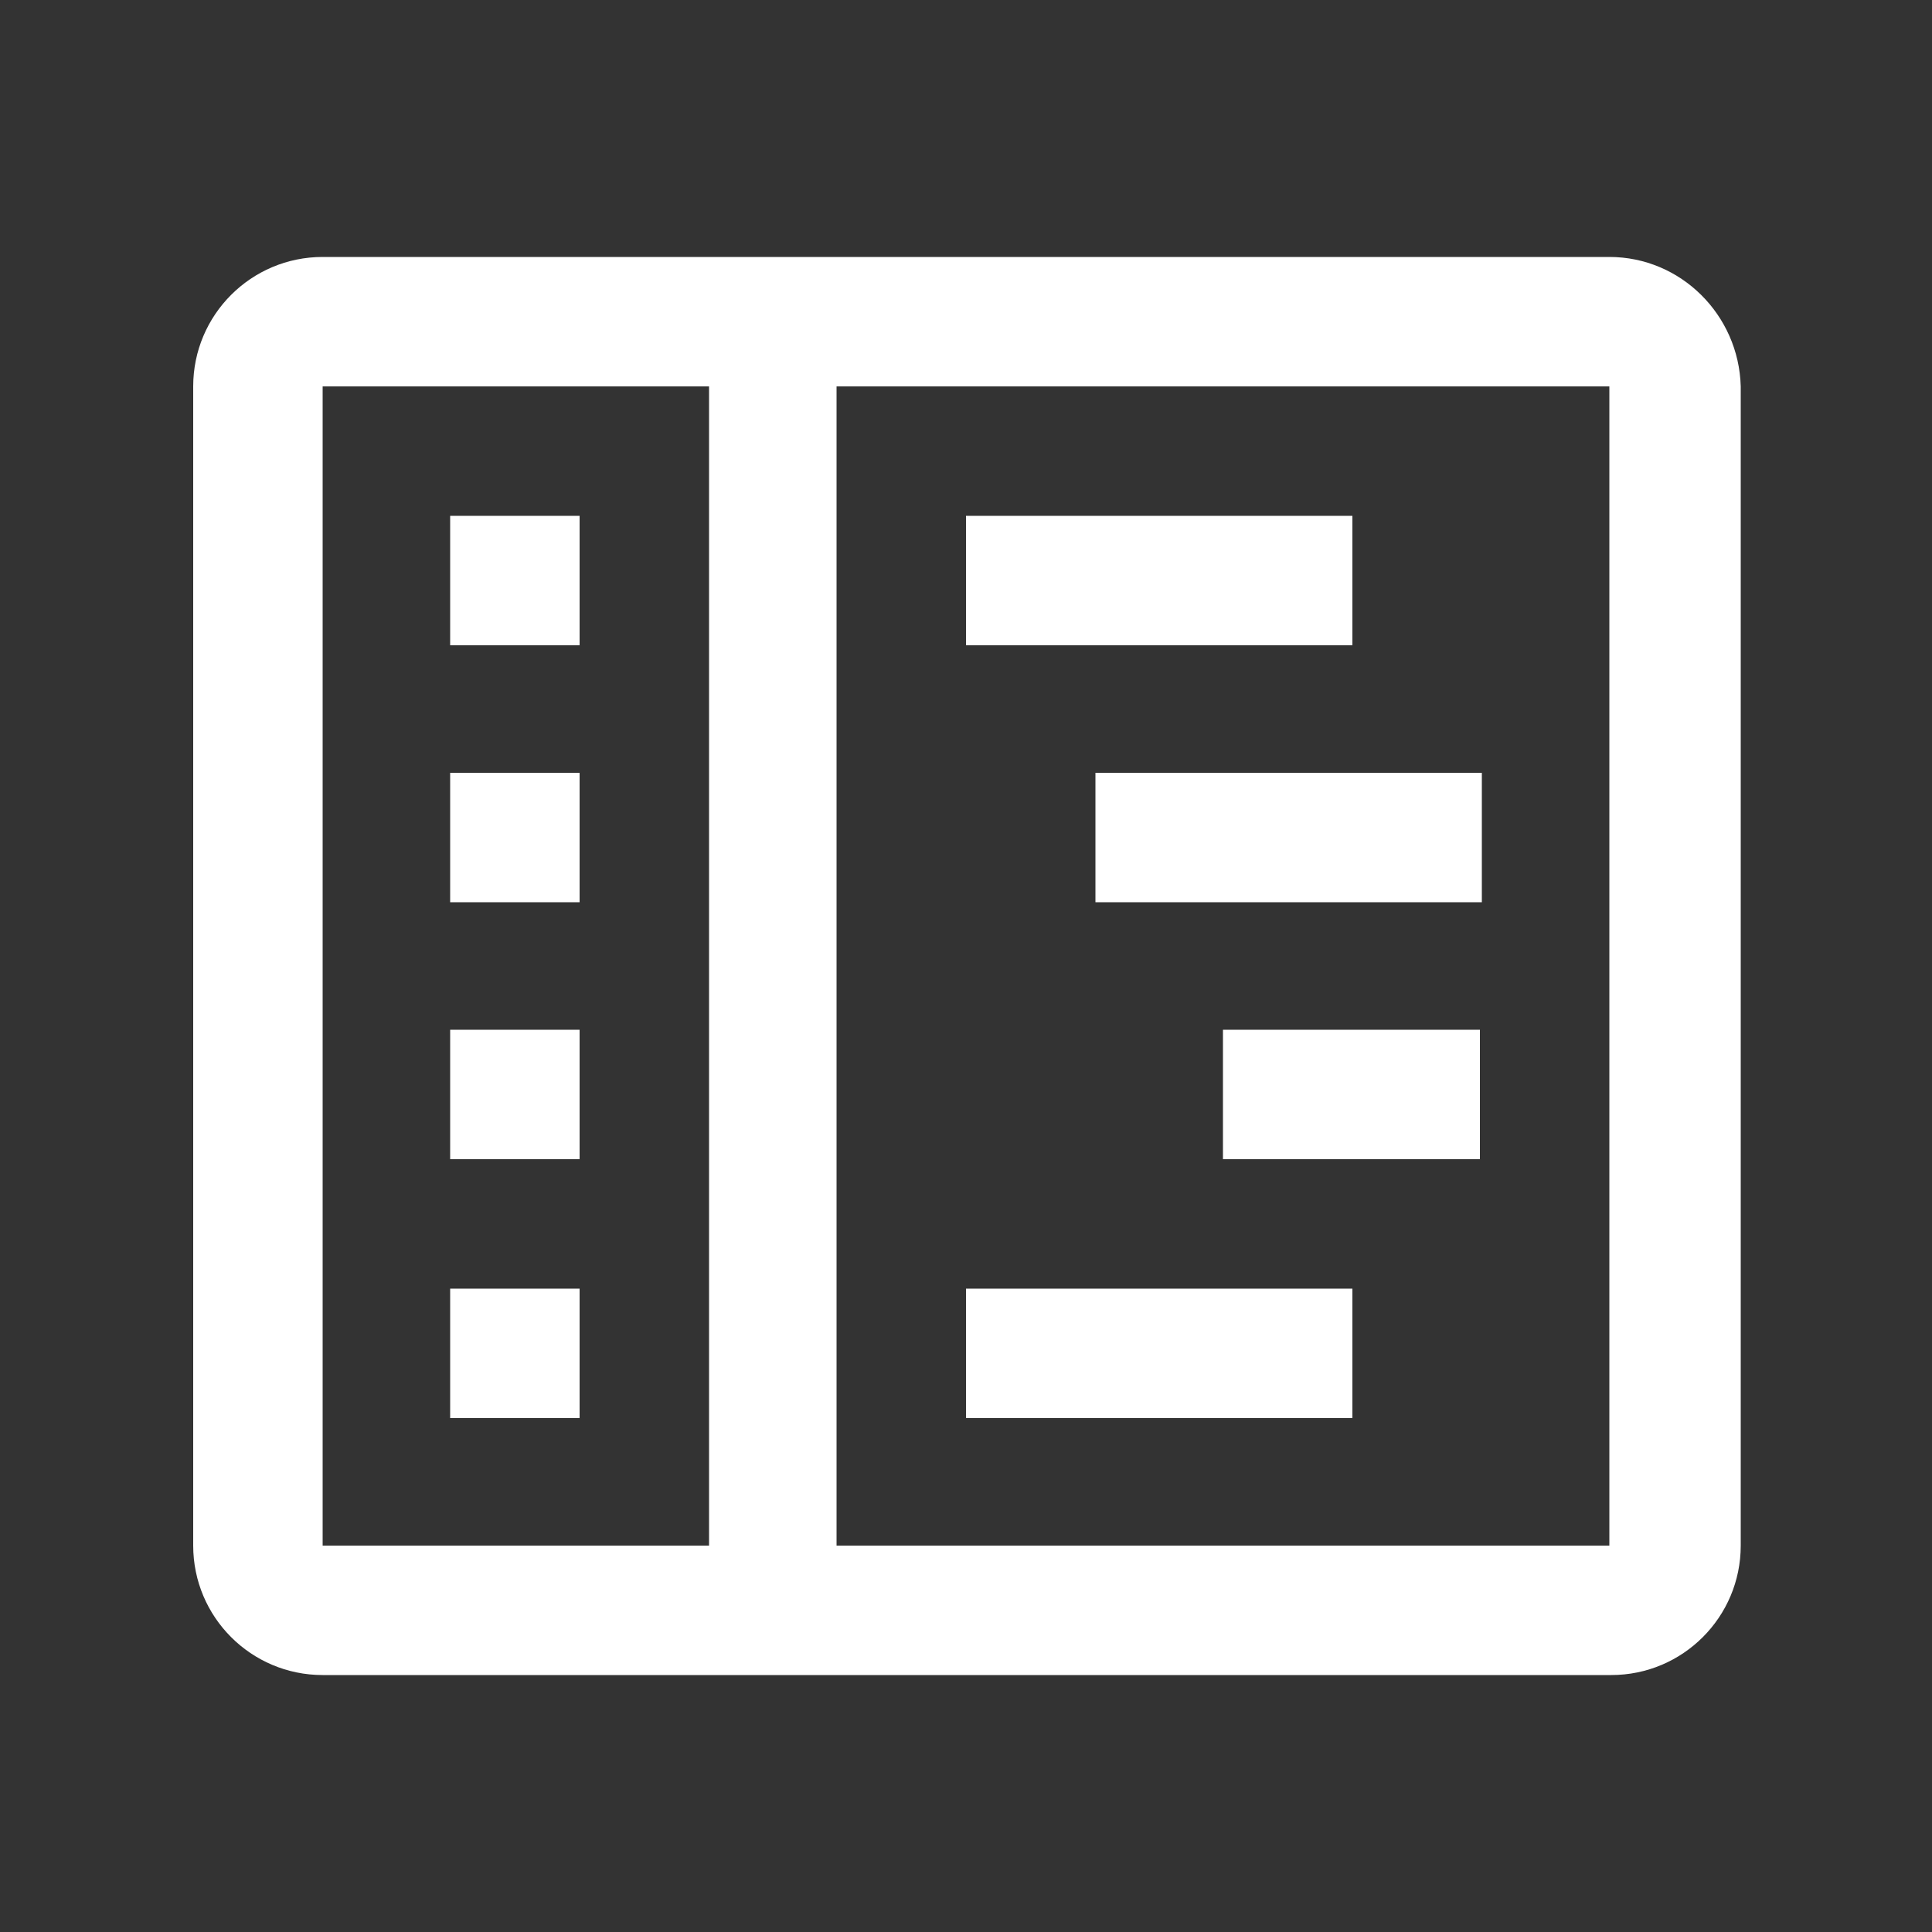 <?xml version="1.0" encoding="utf-8"?>
<!-- Generator: Adobe Illustrator 26.0.3, SVG Export Plug-In . SVG Version: 6.00 Build 0)  -->
<svg version="1.1" id="Layer_1" xmlns="http://www.w3.org/2000/svg" xmlns:xlink="http://www.w3.org/1999/xlink" x="0px" y="0px"
	 viewBox="0 0 100 100" style="enable-background:new 0 0 100 100;" xml:space="preserve">
<rect x="0" y="0" width="100" height="100" fill="#333333" stroke="none"/>
<style type="text/css">
	.st0{fill:#FFFFFF;}
</style>
<path class="st0" d="M83.3,13.3H16.7c-3.7,0-6.7,3-6.7,6.7v60c0,3.7,3,6.7,6.7,6.7h66.7c3.7,0,6.7-3,6.7-6.7V20
	C90,16.3,87,13.3,83.3,13.3z M36.7,80h-20V20h20V80z M83.3,80h-40V20h40V80z"/>
<rect x="23.3" y="26.7" class="st0" width="6.7" height="6.7"/>
<rect x="23.3" y="40" class="st0" width="6.7" height="6.7"/>
<rect x="23.3" y="53.3" class="st0" width="6.7" height="6.7"/>
<rect x="23.3" y="66.7" class="st0" width="6.7" height="6.7"/>
<rect x="50" y="26.7" class="st0" width="20" height="6.7"/>
<rect x="56.7" y="40" class="st0" width="20" height="6.7"/>
<rect x="63.3" y="53.3" class="st0" width="13.3" height="6.7"/>
<rect x="50" y="66.7" class="st0" width="20" height="6.7"/>
</svg>
